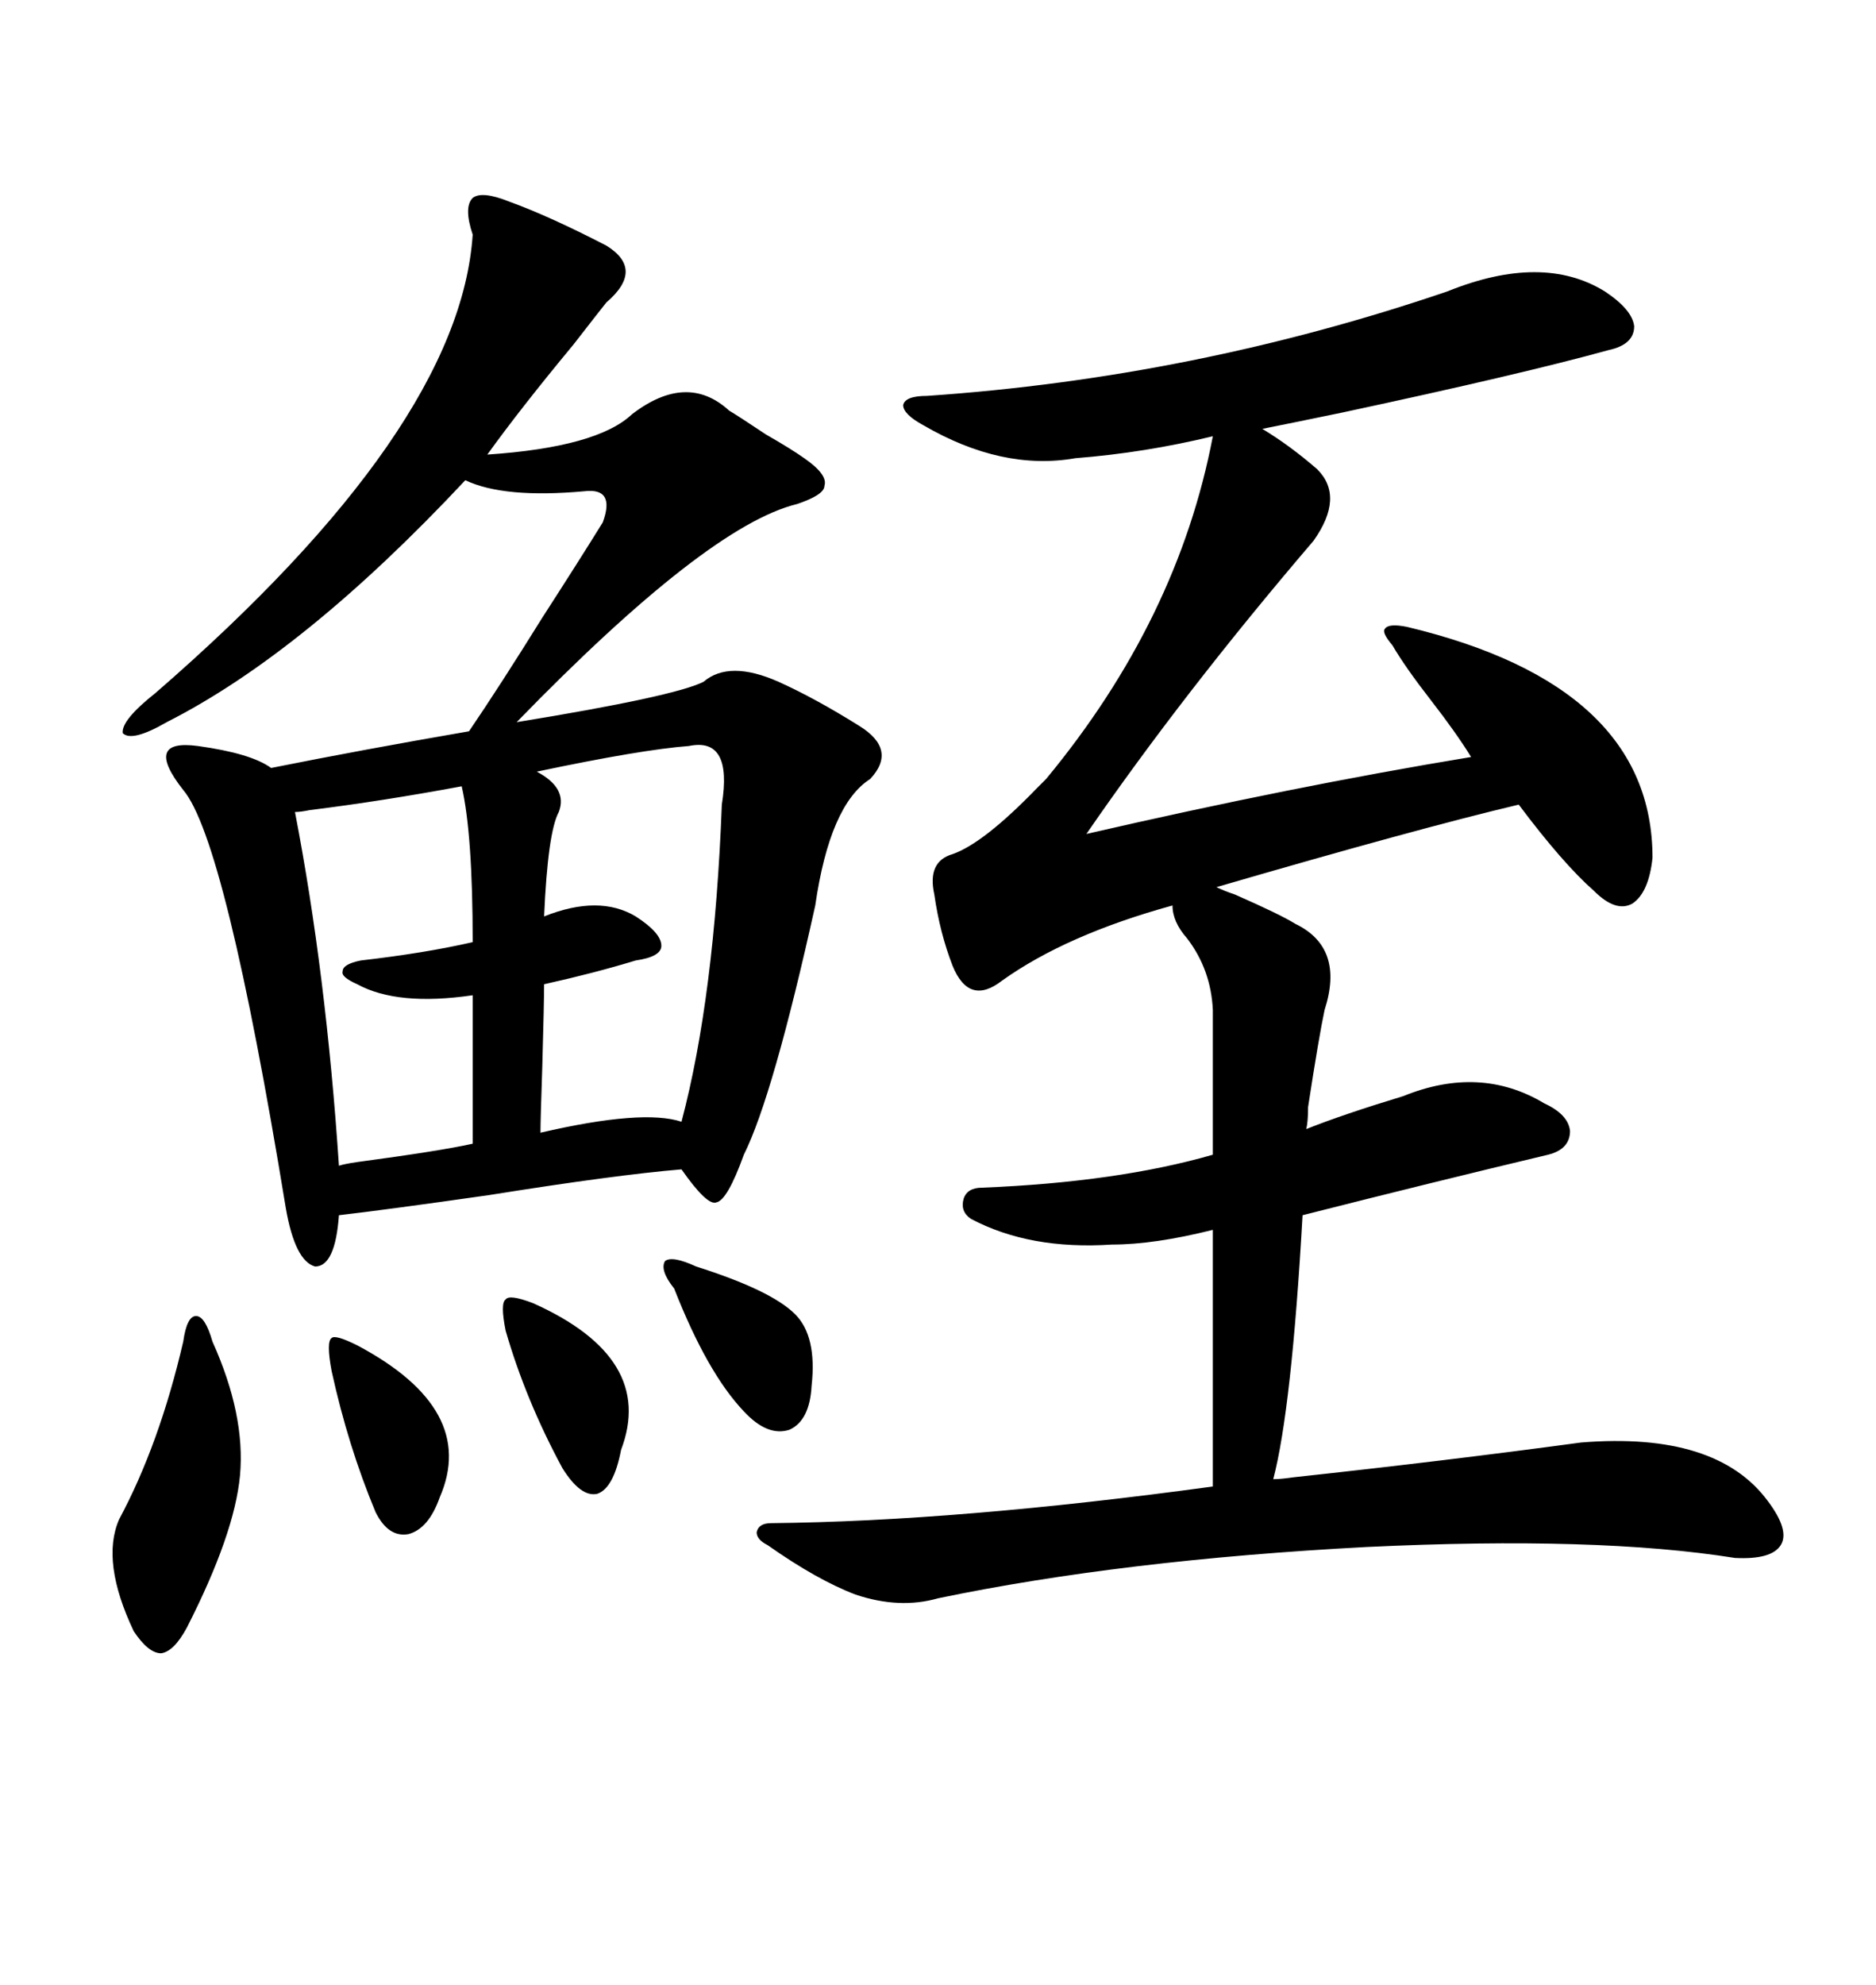 <svg xmlns="http://www.w3.org/2000/svg" xmlns:xlink="http://www.w3.org/1999/xlink" width="300" height="317.285"><path d="M81.45 32.23L81.45 32.23Q87.89 34.57 96.97 39.26L96.97 39.26Q103.13 43.07 96.97 48.34L96.97 48.34Q95.80 49.80 91.70 55.08L91.70 55.08Q83.20 65.33 77.93 72.66L77.93 72.66Q95.51 71.48 101.07 66.21L101.07 66.21Q109.86 59.47 116.60 65.63L116.60 65.63Q118.07 66.50 122.46 69.43L122.46 69.43Q126.56 71.78 128.61 73.24L128.61 73.24Q132.42 75.88 131.84 77.64L131.84 77.64Q131.84 79.10 127.44 80.57L127.44 80.57Q113.09 84.08 82.62 115.43L82.62 115.43Q107.81 111.33 112.50 108.98L112.50 108.98Q116.60 105.47 124.51 108.98L124.51 108.98Q130.37 111.62 137.40 116.02L137.40 116.02Q143.55 119.82 139.16 124.51L139.16 124.51Q132.71 128.61 130.37 144.73L130.37 144.73Q123.63 175.20 118.95 184.57L118.95 184.57Q116.31 191.89 114.55 192.19L114.55 192.19Q113.09 192.77 108.98 186.91L108.98 186.91Q98.44 187.79 78.22 191.02L78.22 191.02Q61.82 193.36 54.20 194.24L54.20 194.24Q53.61 202.44 50.39 202.44L50.39 202.44Q47.17 201.56 45.70 193.07L45.70 193.07Q36.04 134.18 29.30 126.27L29.30 126.27Q26.07 122.17 26.66 120.41L26.66 120.41Q27.25 118.65 31.64 119.24L31.64 119.24Q40.14 120.41 43.36 122.75L43.36 122.75Q58.01 119.82 75 116.89L75 116.89Q79.98 109.57 86.72 98.73L86.72 98.73Q92.58 89.65 96.39 83.50L96.39 83.50Q98.44 77.93 93.46 78.52L93.46 78.52Q80.57 79.69 74.41 76.76L74.41 76.76Q48.63 104.30 26.66 115.43L26.66 115.43Q21.09 118.65 19.63 117.19L19.63 117.19Q19.34 115.14 24.90 110.74L24.90 110.74Q73.54 68.55 75.59 37.50L75.59 37.50Q74.12 33.11 75.59 31.64L75.59 31.64Q77.05 30.47 81.45 32.23ZM231.45 46.58L231.45 46.58Q246.68 40.43 256.64 46.58L256.64 46.58Q261.04 49.51 261.33 52.15L261.33 52.15Q261.33 55.08 257.23 55.96L257.23 55.96Q243.46 59.77 214.75 65.92L214.75 65.92Q206.25 67.68 201.86 68.55L201.86 68.55Q206.25 71.19 210.64 75L210.64 75Q215.04 79.39 210.06 86.43L210.06 86.43Q189.26 110.74 173.73 133.30L173.73 133.30Q206.84 125.68 235.25 121.00L235.25 121.00Q232.91 117.19 228.81 111.91L228.81 111.91Q224.71 106.64 222.66 103.13L222.66 103.13Q220.90 101.07 221.48 100.49L221.48 100.49Q222.07 99.61 225 100.20L225 100.20Q264.26 109.57 264.26 137.11L264.26 137.11Q263.67 142.68 261.04 144.43L261.04 144.43Q258.40 145.90 254.88 142.38L254.88 142.38Q249.90 137.99 242.87 128.61L242.87 128.61Q226.76 132.42 194.53 141.80L194.53 141.80Q195.70 142.38 197.46 142.97L197.46 142.97Q204.79 146.19 207.13 147.66L207.13 147.66Q215.04 151.46 211.82 161.43L211.82 161.43Q210.94 165.53 209.18 176.95L209.18 176.95Q209.18 179.30 208.89 180.47L208.89 180.47Q214.75 178.13 224.41 175.20L224.41 175.20Q236.72 170.21 246.97 176.37L246.97 176.37Q250.78 178.13 251.07 180.76L251.07 180.76Q251.07 183.69 247.56 184.57L247.56 184.57Q229.10 188.96 208.30 194.24L208.30 194.24Q206.54 225.29 203.61 236.43L203.61 236.43Q204.79 236.43 206.84 236.13L206.84 236.13Q231.15 233.50 252.83 230.57L252.83 230.57Q274.51 228.81 282.71 239.94L282.71 239.94Q286.23 244.63 284.77 246.97L284.77 246.97Q283.30 249.32 277.44 249.02L277.44 249.02Q255.47 245.51 218.55 247.27L218.55 247.27Q179.59 249.32 150 255.47L150 255.47Q143.85 257.23 136.82 254.88L136.82 254.88Q130.66 252.54 122.75 246.97L122.75 246.97Q121.00 246.09 121.00 244.92L121.00 244.92Q121.29 243.46 123.34 243.46L123.34 243.46Q153.22 243.16 193.95 237.60L193.95 237.60L193.95 196.58Q184.57 198.93 177.83 198.93L177.83 198.93Q164.65 199.80 155.27 194.82L155.27 194.82Q153.52 193.65 154.10 191.60L154.10 191.60Q154.69 189.84 157.03 189.84L157.03 189.84Q178.71 188.96 193.95 184.57L193.95 184.57L193.95 161.43Q193.65 154.98 189.84 150L189.84 150Q187.50 147.36 187.50 144.73L187.50 144.73Q170.51 149.41 160.25 156.74L160.25 156.74Q154.98 160.84 152.34 154.39L152.34 154.39Q150.29 149.12 149.41 142.97L149.41 142.97Q148.24 137.70 152.34 136.52L152.34 136.52Q157.32 134.77 165.82 125.98L165.82 125.98Q166.70 125.10 167.29 124.51L167.29 124.51Q188.38 99.02 193.95 69.73L193.95 69.73Q183.11 72.36 171.97 73.24L171.97 73.24Q160.25 75.29 147.66 67.97L147.66 67.97Q144.43 66.21 144.43 64.75L144.43 64.75Q144.73 63.28 148.24 63.28L148.24 63.28Q191.02 60.35 231.45 46.58ZM110.16 119.24L110.16 119.24Q102.54 119.82 85.84 123.34L85.84 123.34Q90.82 125.98 89.36 129.79L89.36 129.79Q87.60 133.01 87.01 146.48L87.01 146.48Q95.80 142.97 101.66 146.48L101.66 146.48Q105.76 149.12 105.76 151.17L105.76 151.17Q105.76 152.93 101.66 153.52L101.66 153.52Q94.92 155.57 87.01 157.32L87.01 157.32Q87.01 160.25 86.72 170.51L86.72 170.51Q86.43 179.00 86.43 181.05L86.43 181.05Q102.83 177.25 108.98 179.30L108.98 179.30Q114.26 159.38 115.43 128.61L115.43 128.61Q117.19 117.77 110.16 119.24ZM73.83 125.68L73.83 125.68Q61.23 128.03 49.51 129.49L49.51 129.49Q48.05 129.79 47.17 129.79L47.17 129.79Q52.15 155.57 54.20 186.33L54.20 186.33Q55.08 186.04 57.13 185.74L57.13 185.74Q70.31 183.98 75.59 182.81L75.59 182.81L75.59 159.08Q63.57 160.84 57.13 157.32L57.13 157.32Q54.49 156.15 54.79 155.27L54.79 155.27Q54.79 154.10 57.71 153.52L57.71 153.52Q67.97 152.34 75.59 150.59L75.59 150.59Q75.59 133.30 73.83 125.68ZM29.30 214.45L29.30 214.45Q29.88 210.35 31.35 210.35L31.35 210.35Q32.81 210.35 33.98 214.45L33.98 214.45Q39.26 226.17 38.38 235.84L38.38 235.84Q37.50 245.21 29.88 260.16L29.88 260.16Q27.83 263.96 25.78 264.26L25.78 264.26Q23.73 264.26 21.39 260.74L21.39 260.74Q16.11 249.61 19.04 242.87L19.04 242.87Q25.49 230.86 29.30 214.45ZM85.25 208.30L85.25 208.30Q104.88 217.09 99.32 231.74L99.32 231.74Q98.14 237.89 95.51 238.77L95.51 238.77Q92.87 239.36 89.94 234.67L89.94 234.67Q84.08 223.83 80.86 212.70L80.86 212.70Q79.98 208.30 80.86 207.71L80.86 207.71Q81.45 206.84 85.25 208.30ZM57.13 215.04L57.13 215.04Q76.46 225.29 70.31 239.36L70.31 239.36Q68.55 244.34 65.33 245.21L65.33 245.21Q62.11 245.80 60.06 241.70L60.06 241.70Q55.66 231.15 53.03 219.14L53.03 219.14Q52.15 214.45 53.03 213.87L53.03 213.87Q53.61 213.28 57.13 215.04ZM111.33 202.44L111.33 202.44Q123.34 206.25 127.15 210.06L127.15 210.06Q130.66 213.57 129.79 221.48L129.79 221.48Q129.49 227.05 126.27 228.52L126.27 228.52Q122.75 229.69 118.95 225.59L118.95 225.59Q113.09 219.43 107.81 205.96L107.81 205.96Q105.47 203.03 106.35 201.56L106.35 201.56Q107.52 200.68 111.33 202.44Z"/></svg>
